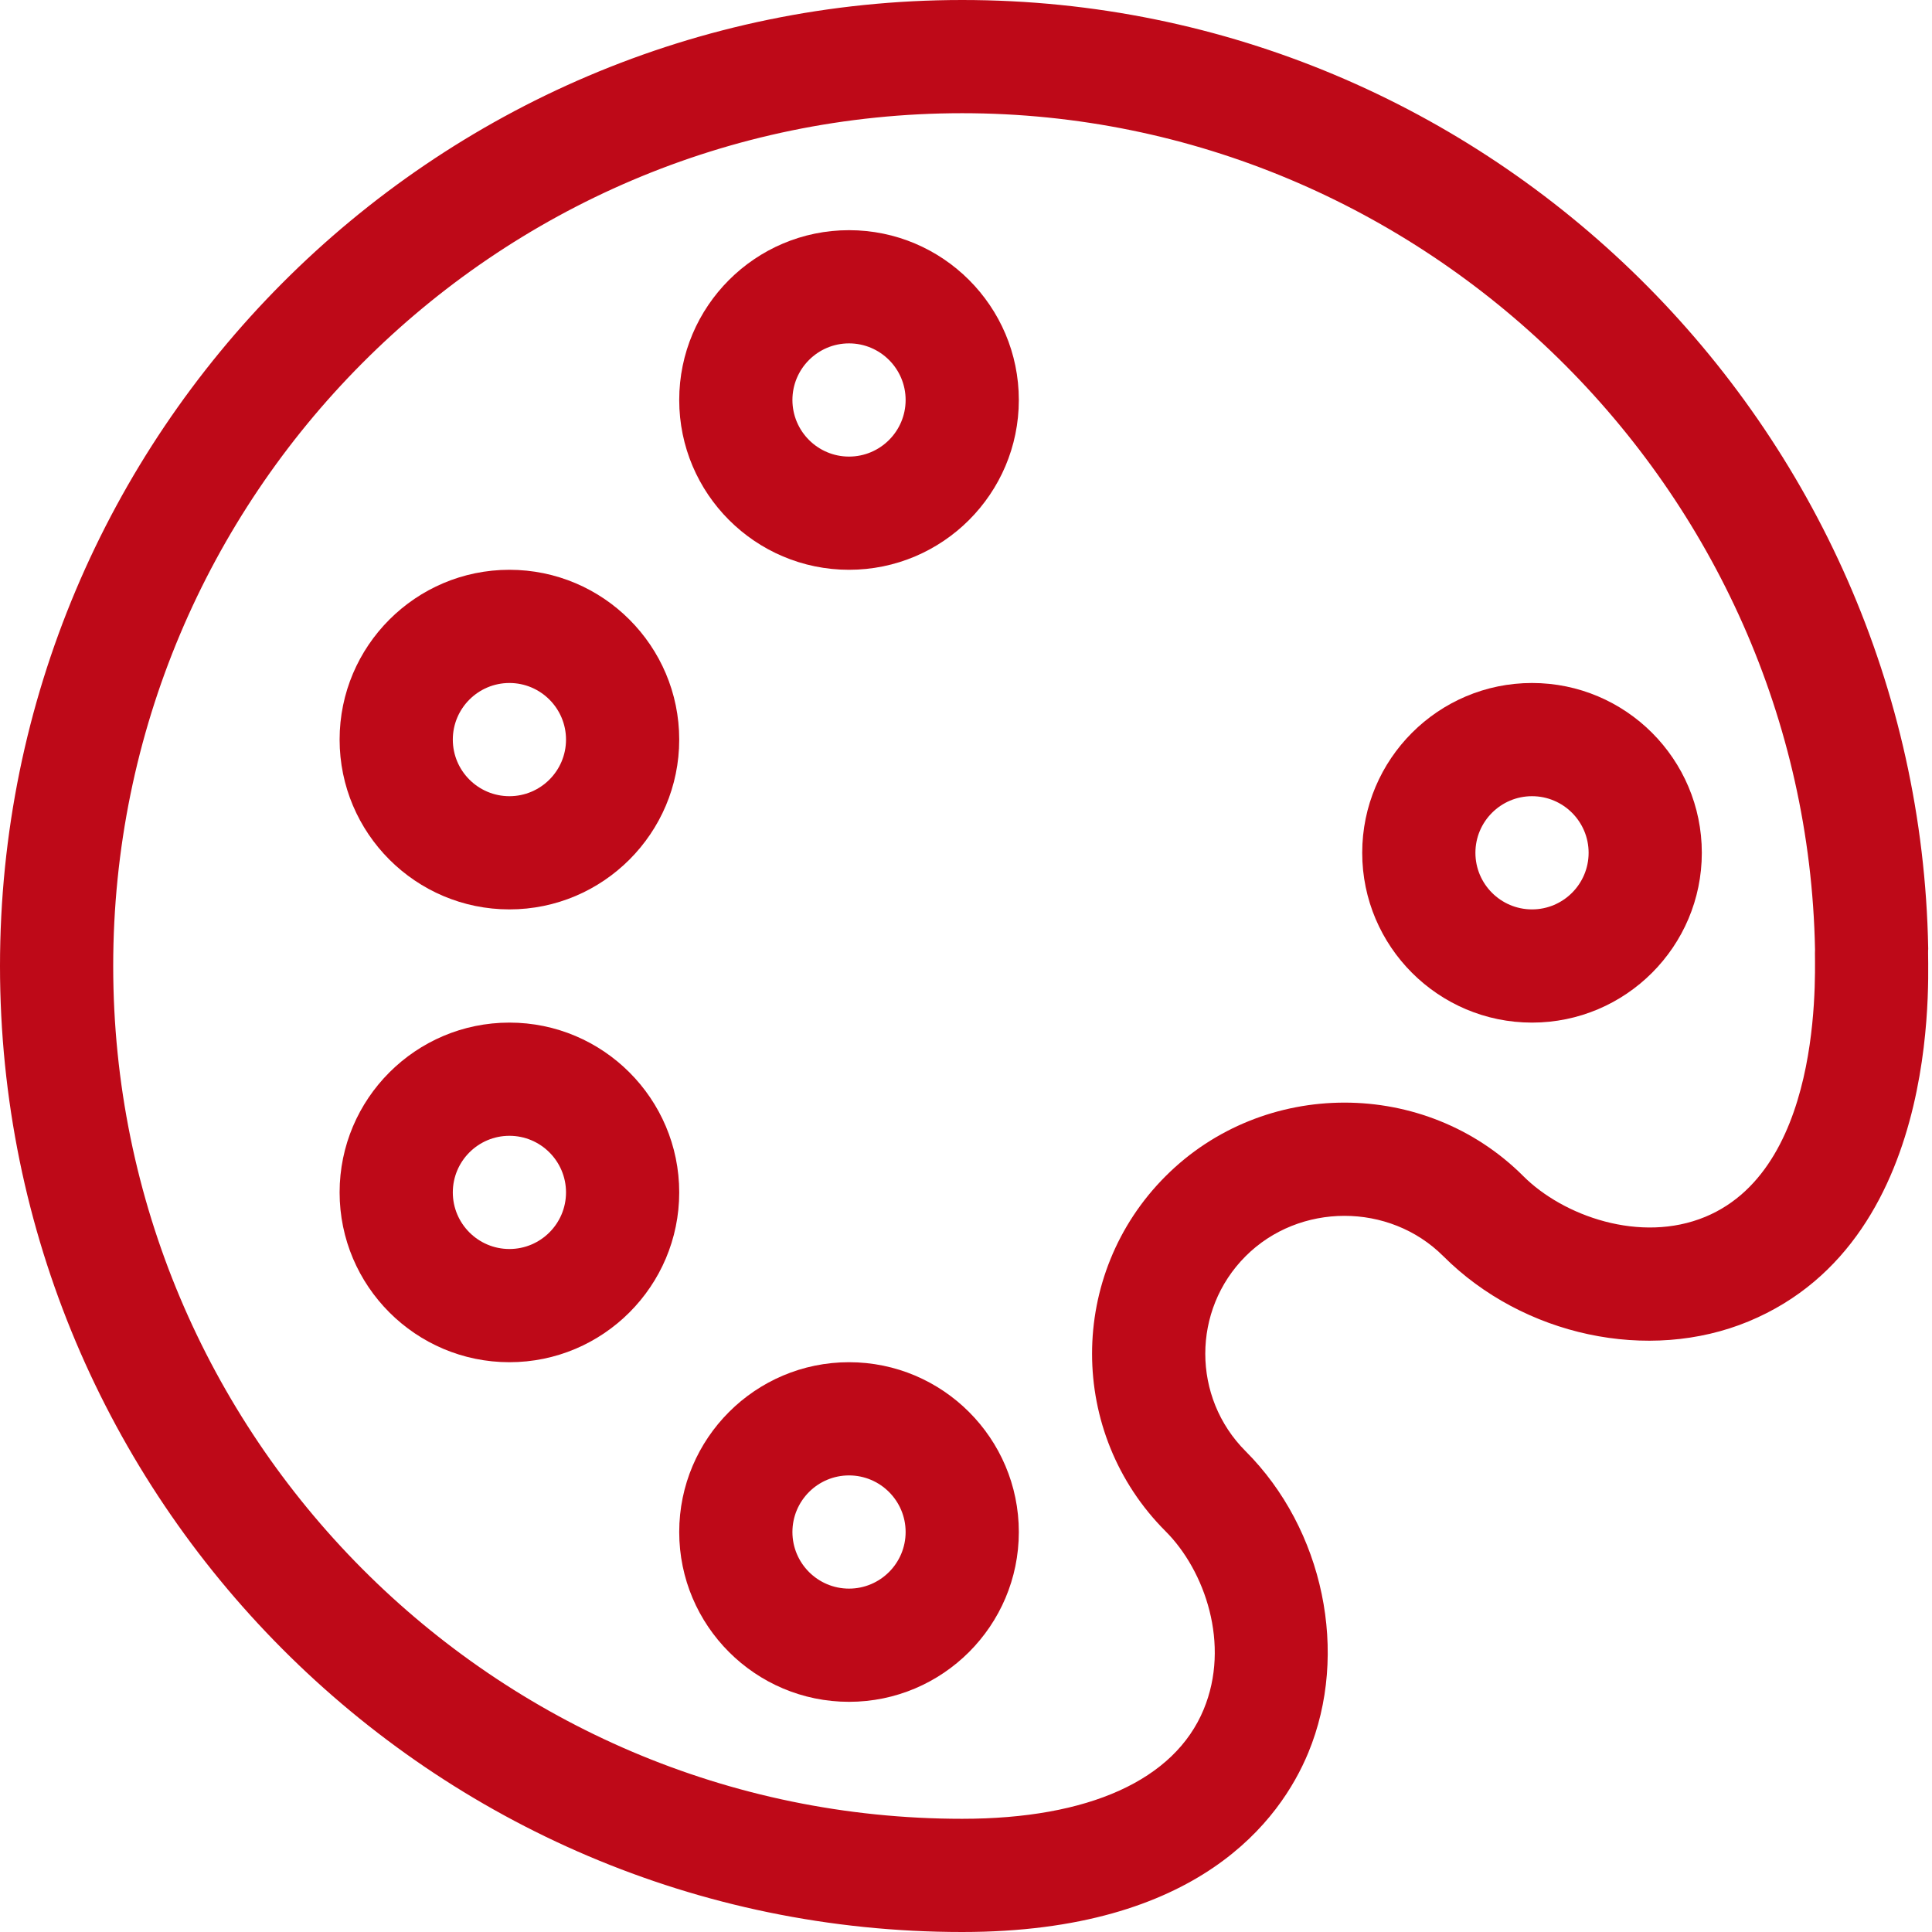 <svg width="64" height="64" viewBox="0 0 64 64" fill="none" xmlns="http://www.w3.org/2000/svg">
<g clip-path="url(#clip0_136_142)">
<path d="M31.875 0C14.299 0 0 14.355 0 32C0 49.645 14.299 64 31.875 64C39.709 64 42.419 60.28 43.338 58.063C44.703 54.768 43.85 50.661 41.263 48.074C39.481 46.292 39.481 43.395 41.263 41.613C43.042 39.834 46.026 39.828 47.812 41.613C50.455 44.256 54.612 45.145 57.922 43.774C64.606 41.005 63.809 31.64 63.875 31.438L63.874 31.403C63.558 14.151 49.382 0 31.875 0ZM56.488 40.31C54.34 41.199 51.781 40.279 50.463 38.962C47.215 35.713 41.859 35.714 38.612 38.962C35.364 42.209 35.364 47.478 38.612 50.726C39.914 52.028 40.766 54.474 39.873 56.628C38.906 58.964 36.065 60.25 31.875 60.25C16.367 60.25 3.75 47.577 3.75 32C3.75 16.423 16.367 3.75 31.875 3.75C47.166 3.75 59.835 16.177 60.125 31.455C60.085 31.7 60.568 38.619 56.488 40.31Z" fill="#BE0918"/>
<path d="M45.125 28.25C45.125 31.352 47.648 33.875 50.75 33.875C53.852 33.875 56.375 31.352 56.375 28.25C56.375 25.148 53.852 22.625 50.75 22.625C47.648 22.625 45.125 25.148 45.125 28.25ZM52.625 28.25C52.625 29.284 51.784 30.125 50.75 30.125C49.716 30.125 48.875 29.284 48.875 28.25C48.875 27.216 49.716 26.375 50.75 26.375C51.784 26.375 52.625 27.216 52.625 28.25Z" fill="#BE0918"/>
<path d="M28.125 7.625C25.023 7.625 22.5 10.148 22.5 13.25C22.5 16.352 25.023 18.875 28.125 18.875C31.227 18.875 33.75 16.352 33.75 13.25C33.75 10.148 31.227 7.625 28.125 7.625ZM28.125 15.125C27.091 15.125 26.25 14.284 26.25 13.25C26.25 12.216 27.091 11.375 28.125 11.375C29.159 11.375 30 12.216 30 13.25C30 14.284 29.159 15.125 28.125 15.125Z" fill="#BE0918"/>
<path d="M16.875 30.125C19.977 30.125 22.5 27.602 22.5 24.5C22.5 21.398 19.977 18.875 16.875 18.875C13.773 18.875 11.25 21.398 11.25 24.5C11.25 27.602 13.773 30.125 16.875 30.125ZM16.875 22.625C17.909 22.625 18.75 23.466 18.75 24.5C18.75 25.534 17.909 26.375 16.875 26.375C15.841 26.375 15 25.534 15 24.5C15 23.466 15.841 22.625 16.875 22.625Z" fill="#BE0918"/>
<path d="M16.875 33.875C13.773 33.875 11.25 36.398 11.25 39.5C11.25 42.602 13.773 45.125 16.875 45.125C19.977 45.125 22.5 42.602 22.5 39.5C22.5 36.398 19.977 33.875 16.875 33.875ZM16.875 41.375C15.841 41.375 15 40.534 15 39.5C15 38.466 15.841 37.625 16.875 37.625C17.909 37.625 18.75 38.466 18.75 39.5C18.75 40.534 17.909 41.375 16.875 41.375Z" fill="#BE0918"/>
<path d="M28.125 45.125C25.023 45.125 22.5 47.648 22.5 50.75C22.5 53.852 25.023 56.375 28.125 56.375C31.227 56.375 33.75 53.852 33.75 50.75C33.75 47.648 31.227 45.125 28.125 45.125ZM28.125 52.625C27.091 52.625 26.25 51.784 26.25 50.75C26.25 49.716 27.091 48.875 28.125 48.875C29.159 48.875 30 49.716 30 50.75C30 51.784 29.159 52.625 28.125 52.625Z" fill="#BE0918"/>
</g>
<defs>
<clipPath id="clip0_136_142">
<rect width="64" height="64" fill="white"/>
</clipPath>
</defs>
</svg>
